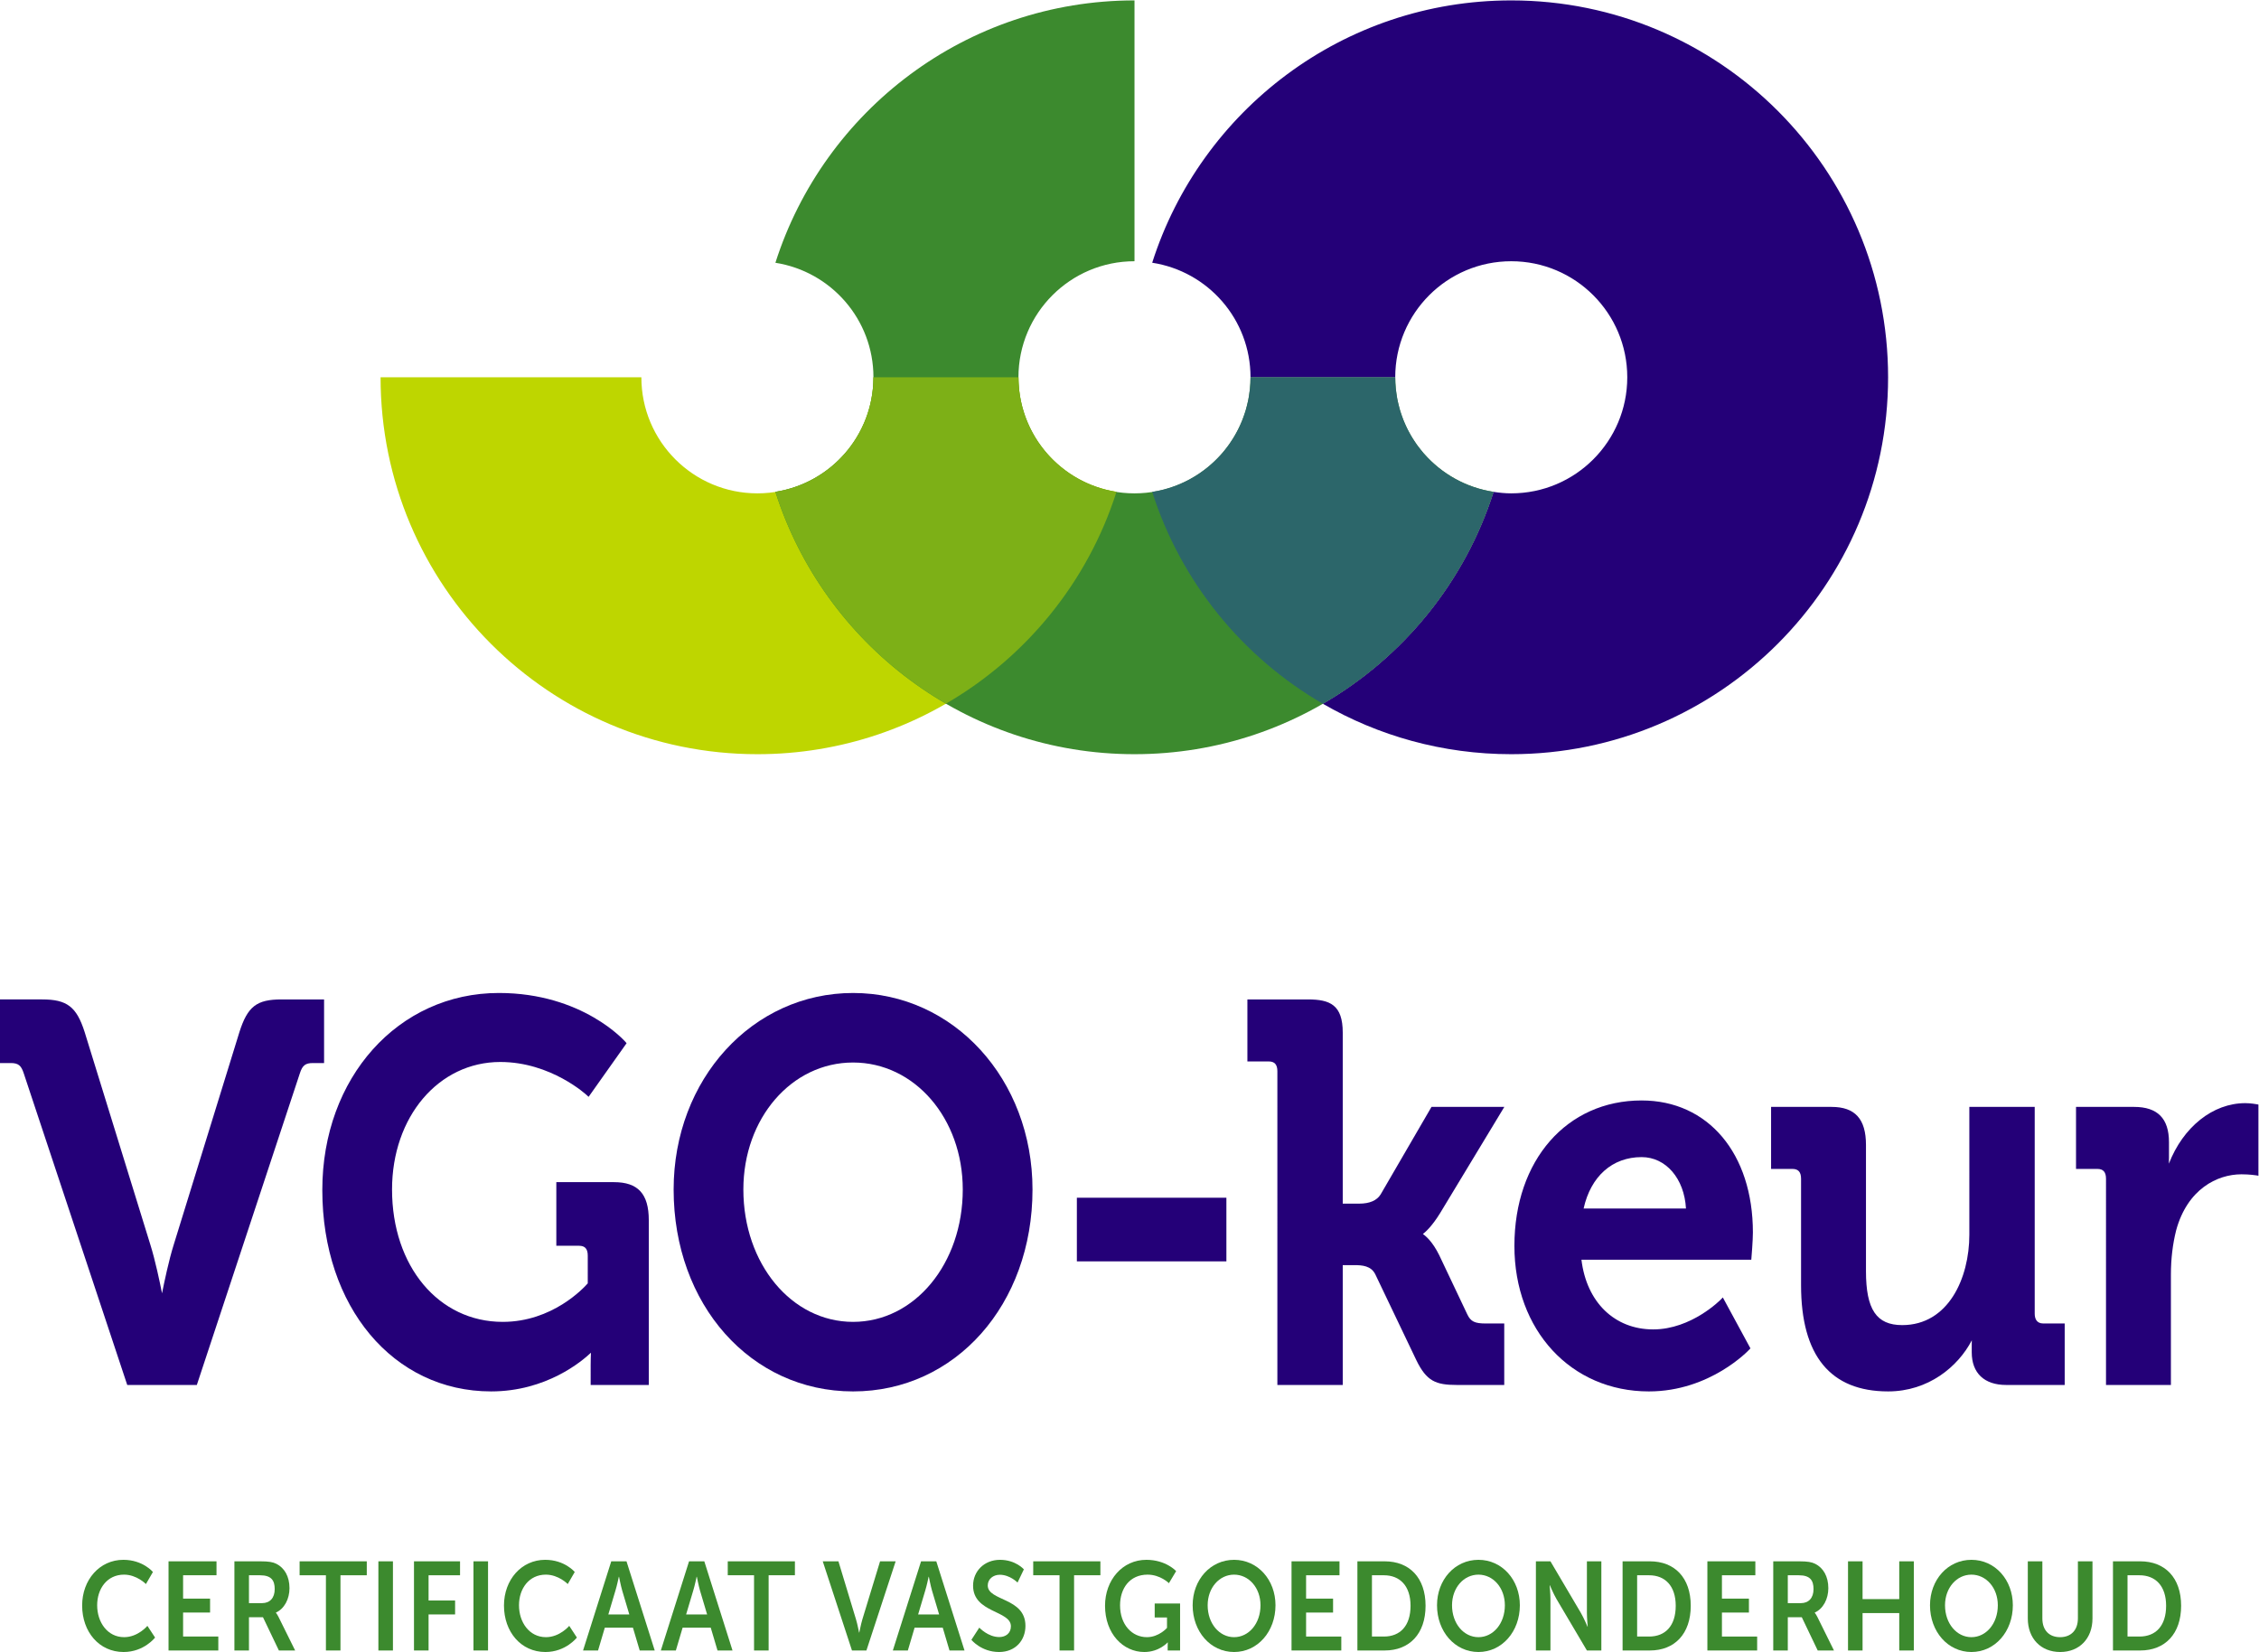 <?xml version="1.0" encoding="UTF-8" standalone="no"?>
<svg
   xmlns:dc="http://purl.org/dc/elements/1.1/"
   xmlns:cc="http://creativecommons.org/ns#"
   xmlns:rdf="http://www.w3.org/1999/02/22-rdf-syntax-ns#"
   xmlns:svg="http://www.w3.org/2000/svg"
   xmlns="http://www.w3.org/2000/svg"
   xmlns:sodipodi="http://sodipodi.sourceforge.net/DTD/sodipodi-0.dtd"
   xmlns:inkscape="http://www.inkscape.org/namespaces/inkscape"
   version="1.1"
   id="svg2"
   xml:space="preserve"
   width="415.973"
   height="304.16"
   viewBox="0 0 415.973 304.16"
   sodipodi:docname="Logo_VGOkeur_RGB_lc.eps"><defs
     id="defs6" /><sodipodi:namedview
     pagecolor="#ffffff"
     bordercolor="#666666"
     borderopacity="1"
     objecttolerance="10"
     gridtolerance="10"
     guidetolerance="10"
     inkscape:pageopacity="0"
     inkscape:pageshadow="2"
     inkscape:window-width="640"
     inkscape:window-height="480"
     id="namedview4" /><g
     id="g10"
     inkscape:groupmode="layer"
     inkscape:label="ink_ext_XXXXXX"
     transform="matrix(1.333,0,0,-1.333,0,304.16)"><g
       id="g12"
       transform="scale(0.1)"><path
         d="m 1406.89,1760.64 h -200.32 c 0,-88.53 -71.76,-160.3 -160.3,-160.3 -88.504,0 -160.286,71.77 -160.286,160.3 H 525.723 c 0,-287.51 233.035,-520.57 520.567,-520.57 232.34,0 429.06,152.25 496.02,362.39 -76.68,11.99 -135.42,78.13 -135.42,158.18"
         style="fill:#bed600;fill-opacity:1;fill-rule:nonzero;stroke:none"
         id="path14" /><path
         d="m 1927.37,1760.64 h -199.91 c 0,-88.53 -71.74,-160.3 -160.28,-160.3 -88.51,0 -160.29,71.77 -160.29,160.3 0,88.52 71.78,160.3 160.29,160.3 h 0.02 v 360.27 c -232.37,0 -429.08,-152.25 -496.06,-362.39 76.7,-11.98 135.43,-78.14 135.43,-158.18 0,-80.05 -58.73,-146.21 -135.43,-158.18 66.98,-210.14 263.69,-362.39 496.06,-362.39 232.3,0 429.01,152.22 495.99,362.34 -76.91,11.79 -135.82,78.04 -135.82,158.23"
         style="fill:#3c8a2e;fill-opacity:1;fill-rule:nonzero;stroke:none"
         id="path16" /><path
         d="m 1644.68,1620.52 c -2.04,-1.13 -4.16,-2.1 -6.26,-3.14 2.09,1.04 4.22,2.01 6.26,3.14"
         style="fill:#240078;fill-opacity:1;fill-rule:nonzero;stroke:none"
         id="path18" /><path
         d="m 1591.64,1602.4 c 4.78,0.73 9.48,1.69 14.1,2.83 -4.62,-1.14 -9.32,-2.09 -14.1,-2.82 v -0.01"
         style="fill:#240078;fill-opacity:1;fill-rule:nonzero;stroke:none"
         id="path20" /><path
         d="m 1632.31,1614.36 c -2.65,-1.19 -5.4,-2.18 -8.13,-3.22 2.73,1.04 5.48,2.03 8.13,3.22"
         style="fill:#240078;fill-opacity:1;fill-rule:nonzero;stroke:none"
         id="path22" /><path
         d="m 1656.35,1627.65 c -1.45,-0.97 -2.98,-1.83 -4.46,-2.75 1.48,0.92 3.01,1.78 4.46,2.75"
         style="fill:#240078;fill-opacity:1;fill-rule:nonzero;stroke:none"
         id="path24" /><path
         d="m 1667.29,1635.68 -2.72,-2.02 2.72,2.02"
         style="fill:#240078;fill-opacity:1;fill-rule:nonzero;stroke:none"
         id="path26" /><path
         d="m 1677.44,1644.54 -1.13,-1.01 1.13,1.01"
         style="fill:#240078;fill-opacity:1;fill-rule:nonzero;stroke:none"
         id="path28" /><path
         d="m 1715.95,1701.2 c -0.95,-2.37 -1.98,-4.7 -3.03,-7.01 l 0.05,0.1 c 1.02,2.27 2.03,4.55 2.97,6.87 l 0.01,0.04"
         style="fill:#240078;fill-opacity:1;fill-rule:nonzero;stroke:none"
         id="path30" /><path
         d="m 1697.98,1668.19 c 1.7,2.4 3.3,4.86 4.87,7.36 l 0.05,0.08 c -1.58,-2.52 -3.2,-5.02 -4.92,-7.45 v 0.01"
         style="fill:#240078;fill-opacity:1;fill-rule:nonzero;stroke:none"
         id="path32" /><path
         d="m 1706.05,1680.83 c 1.34,2.33 2.62,4.69 3.85,7.1 l 0.02,0.04 c -1.24,-2.42 -2.53,-4.82 -3.88,-7.17 l 0.01,0.03"
         style="fill:#240078;fill-opacity:1;fill-rule:nonzero;stroke:none"
         id="path34" /><path
         d="m 1695,1664.2 0.07,0.09 c -1.18,-1.56 -2.41,-3.08 -3.64,-4.59 1.19,1.5 2.41,2.97 3.57,4.5"
         style="fill:#240078;fill-opacity:1;fill-rule:nonzero;stroke:none"
         id="path36" /><path
         d="m 1619.31,1609.23 c -3.44,-1.18 -6.97,-2.16 -10.5,-3.11 3.53,0.95 7.06,1.93 10.5,3.11"
         style="fill:#240078;fill-opacity:1;fill-rule:nonzero;stroke:none"
         id="path38" /><path
         d="m 2087.64,2281.21 c -232.31,0 -429.02,-152.22 -496,-362.33 76.9,-11.8 135.82,-78.06 135.82,-158.24 h 199.91 c 0,88.52 71.7,160.3 160.27,160.3 88.48,0 160.26,-71.78 160.26,-160.3 0,-88.53 -71.78,-160.3 -160.26,-160.3 -8.34,0 -16.46,0.83 -24.45,2.06 -39.65,-124.37 -124.75,-228.43 -235.78,-292.67 76.55,-44.29 165.42,-69.66 260.23,-69.66 287.49,0 520.56,233.06 520.56,520.57 0,287.49 -233.07,520.57 -520.56,520.57"
         style="fill:#240078;fill-opacity:1;fill-rule:nonzero;stroke:none"
         id="path40" /><path
         d="m 1934.02,1715.13 c -0.84,2.82 -1.53,5.71 -2.2,8.59 l 0.04,-0.18 c 0.67,-2.81 1.33,-5.61 2.14,-8.36 l 0.02,-0.05"
         style="fill:#240078;fill-opacity:1;fill-rule:nonzero;stroke:none"
         id="path42" /><path
         d="m 1928.85,1739.98 0.04,-0.26 c 0.44,-3.33 0.88,-6.65 1.51,-9.92 l 0.01,-0.04 c -0.65,3.37 -1.11,6.79 -1.56,10.22"
         style="fill:#240078;fill-opacity:1;fill-rule:nonzero;stroke:none"
         id="path44" /><path
         d="m 1956.89,1668.13 v -0.01 l 0.82,-1.1 z"
         style="fill:#240078;fill-opacity:1;fill-rule:nonzero;stroke:none"
         id="path46" /><path
         d="m 1938.58,1702 0.3,-0.8 v 0 z"
         style="fill:#240078;fill-opacity:1;fill-rule:nonzero;stroke:none"
         id="path48" /><path
         d="m 1967.87,1654.36 -1.84,2.04 0.02,-0.04 1.76,-1.94 0.06,-0.06"
         style="fill:#240078;fill-opacity:1;fill-rule:nonzero;stroke:none"
         id="path50" /><path
         d="m 1949.74,1679.24 c 0.72,-1.21 1.44,-2.42 2.18,-3.61 l 0.03,-0.04 c -0.75,1.21 -1.49,2.42 -2.21,3.65"
         style="fill:#240078;fill-opacity:1;fill-rule:nonzero;stroke:none"
         id="path52" /><path
         d="m 1725.93,1739.64 0.02,0.1 c 0.14,1.12 0.3,2.23 0.46,3.35 -0.13,-1.16 -0.33,-2.3 -0.48,-3.45"
         style="fill:#240078;fill-opacity:1;fill-rule:nonzero;stroke:none"
         id="path54" /><path
         d="m 1718.7,1708.74 c 0.73,2.14 1.48,4.25 2.12,6.42 l 0.01,0.03 c -0.64,-2.18 -1.4,-4.31 -2.13,-6.45"
         style="fill:#240078;fill-opacity:1;fill-rule:nonzero;stroke:none"
         id="path56" /><path
         d="m 1722.93,1723.36 0.06,0.22 c 0.29,1.26 0.57,2.52 0.88,3.78 -0.3,-1.34 -0.62,-2.67 -0.94,-4"
         style="fill:#240078;fill-opacity:1;fill-rule:nonzero;stroke:none"
         id="path58" /><path
         d="m 447.676,901.352 h -58.86 c -34.265,0 -46.753,-9.68 -58.054,-44.993 L 239.941,562.43 c -6.628,-21.032 -12.976,-51.219 -16.113,-67 -3.113,15.781 -9.465,45.968 -16.074,66.98 l -90.859,293.981 c -11.153,34.871 -24.325,44.961 -58.692,44.961 H 0 v -87.883 h 14.777 c 10.477,0 14.539,-3.239 18.105,-14.457 L 175.77,368.84 h 96.132 l 142.239,430.199 c 3.562,11.191 7.629,14.43 18.093,14.43 h 15.442 v 87.883"
         style="fill:#240078;fill-opacity:1;fill-rule:nonzero;stroke:none"
         id="path60" /><path
         d="M 848.066,648.969 H 768.508 V 561.09 h 31.465 c 8.164,0 11.961,-4.309 11.961,-13.578 V 509.18 c -5.594,-6.41 -48.914,-53.2 -117.481,-53.2 -88.601,0 -152.89,76.879 -152.89,182.821 0,100.429 64.289,176.14 149.542,176.14 70.133,0 119.188,-45.55 119.665,-46.011 l 2.304,-2.149 52.473,74.09 -1.367,1.598 c -0.575,0.679 -58.938,67.781 -175.078,67.781 -139.024,0 -243.868,-117.012 -243.868,-272.18 0,-161.16 98.079,-278.14 233.172,-278.14 76.43,0 125.625,41.82 137.922,53.461 -0.176,-4.301 -0.39,-10.43 -0.39,-16.563 V 368.84 h 80.292 v 227.648 c 0,36.282 -14.851,52.481 -48.164,52.481"
         style="fill:#240078;fill-opacity:1;fill-rule:nonzero;stroke:none"
         id="path62" /><path
         d="m 1178.42,455.98 c -84.98,0 -151.54,80.29 -151.54,182.821 0,98.359 66.56,175.41 151.54,175.41 84.98,0 151.55,-77.051 151.55,-175.41 0,-102.531 -66.57,-182.821 -151.55,-182.821 z m 0,454.27 c -139,0 -247.861,-119.238 -247.861,-271.449 0,-158.992 106.551,-278.871 247.861,-278.871 141.31,0 247.88,119.879 247.88,278.871 0,152.211 -108.9,271.449 -247.88,271.449"
         style="fill:#240078;fill-opacity:1;fill-rule:nonzero;stroke:none"
         id="path64" /><path
         d="m 1487.58,539.559 h 206.56 v 87.89 h -206.56 v -87.89"
         style="fill:#240078;fill-opacity:1;fill-rule:nonzero;stroke:none"
         id="path66" /><path
         d="m 1989.38,606.23 88.69,146.668 h -100.61 l -70.22,-120.816 c -5.24,-8.504 -15.26,-12.793 -29.74,-12.793 h -22.64 v 236.262 c 0,38.301 -17.65,45.801 -48.14,45.801 h -83.58 v -85.661 h 29.48 c 8.14,0 11.94,-4.312 11.94,-13.582 V 368.84 h 90.3 v 165.519 h 15.97 c 10.96,0 23.13,-0.961 28.93,-12.531 l 56.78,-118.777 c 14.11,-29.051 26.93,-34.211 55.88,-34.211 h 65.54 v 84.91 h -25.44 c -15.34,0 -20.85,2.68 -25.58,12.539 l -38.75,81.691 c -9.02,18.329 -18.16,26.301 -22.63,29.34 4.15,3.2 12.98,11.301 23.82,28.91"
         style="fill:#240078;fill-opacity:1;fill-rule:nonzero;stroke:none"
         id="path68" /><path
         d="m 2267.73,683.559 c 33.56,0 58.99,-29.661 61.26,-70.969 h -141.38 c 9.92,44.531 39.68,70.969 80.12,70.969 z m 0,78.25 c -103.45,0 -175.73,-82.629 -175.73,-200.93 0,-116.438 78.13,-200.949 185.75,-200.949 85.08,0 138.45,57.461 138.97,58.05 l 1.32,1.418 -38.14,70.352 -2.6,-2.699 c -0.39,-0.43 -40.6,-41.473 -93.53,-41.473 -53.48,0 -92.12,37.652 -99.16,96.223 h 234.61 l 0.21,2.508 c 0.09,0.972 2.02,24 2.02,35.113 0,109.09 -61.78,182.387 -153.72,182.387"
         style="fill:#240078;fill-opacity:1;fill-rule:nonzero;stroke:none"
         id="path70" /><path
         d="m 2810.75,467.32 v 285.578 h -90.3 V 576.449 c 0,-60.168 -29.02,-124.929 -92.76,-124.929 -35.56,0 -50.04,21.558 -50.04,74.468 v 174.41 c 0,35.821 -15.1,52.5 -47.51,52.5 h -83.57 v -85.66 h 29.47 c 8.15,0 11.94,-4.308 11.94,-13.597 V 506.672 c 0,-97.363 40.49,-146.742 120.31,-146.742 55.4,0 96.58,34.05 115.58,70.601 -0.05,-1.98 -0.11,-4.109 -0.11,-6.25 V 413.91 c 0,-28.648 17.32,-45.07 47.51,-45.07 h 80.9 v 84.91 h -29.47 c -9.88,0 -11.95,7.371 -11.95,13.57"
         style="fill:#240078;fill-opacity:1;fill-rule:nonzero;stroke:none"
         id="path72" /><path
         d="m 3117.53,756.551 c -0.34,0.07 -8.36,1.539 -15.86,1.539 -44.97,0 -85.87,-32.969 -105.58,-83.578 0.07,2.277 0.13,4.738 0.13,7.347 v 22.262 c 0,32.809 -15.77,48.777 -48.18,48.777 h -80.23 v -85.66 h 29.48 c 8.14,0 11.94,-4.308 11.94,-13.597 V 368.84 h 89.66 v 152.691 c 0,21.289 2.44,41.809 7.23,60.891 15.54,57.047 56.79,77.379 90.21,77.379 11.63,0 20.14,-1.422 20.24,-1.422 l 3.21,-0.551 v 98.313 l -2.25,0.41"
         style="fill:#240078;fill-opacity:1;fill-rule:nonzero;stroke:none"
         id="path74" /><path
         d="m 170.391,127.332 c 26.972,0 40.859,-16.812 40.859,-16.812 l -9.68,-16.661 c 0,0 -12.617,13 -30.23,13 -23.402,0 -37.121,-19.418 -37.121,-42.32 0,-23.418 14.179,-44.051 37.273,-44.051 19.172,0 32.113,15.613 32.113,15.613 L 214.23,19.961 C 214.23,19.961 198.938,0 170.715,0 c -33.828,0 -57.238,27.941 -57.238,64.18 0,35.75 24.336,63.152 56.914,63.152"
         style="fill:#3c8a2e;fill-opacity:1;fill-rule:nonzero;stroke:none"
         id="path76" /><path
         d="m 232.82,125.25 h 66.262 V 105.988 H 252.93 V 73.731 h 37.273 V 54.488 H 252.93 V 21.352 h 48.64 V 2.102 H 232.82 V 125.25"
         style="fill:#3c8a2e;fill-opacity:1;fill-rule:nonzero;stroke:none"
         id="path78" /><path
         d="m 362.012,67.5 c 10.769,0 17.468,7.09 17.468,19.422 0,11.797 -4.531,19.066 -20.281,19.066 H 343.918 V 67.5 Z m -38.203,57.75 h 35.711 c 12.011,0 17.46,-1.051 22.296,-3.469 11.067,-5.562 18.086,-17.351 18.086,-33.652 0,-14.75 -7.019,-28.43 -18.711,-33.641 v -0.359 c 0,0 1.563,-1.738 3.743,-6.07 L 407.703,2.102 H 385.254 L 363.262,48.059 H 343.918 V 2.102 H 323.809 V 125.25"
         style="fill:#3c8a2e;fill-opacity:1;fill-rule:nonzero;stroke:none"
         id="path80" /><path
         d="m 450.227,105.988 h -36.34 v 19.262 h 92.785 V 105.988 H 470.32 V 2.102 H 450.227 V 105.988"
         style="fill:#3c8a2e;fill-opacity:1;fill-rule:nonzero;stroke:none"
         id="path82" /><path
         d="m 522.703,125.25 h 20.11 V 2.102 h -20.11 V 125.25"
         style="fill:#3c8a2e;fill-opacity:1;fill-rule:nonzero;stroke:none"
         id="path84" /><path
         d="m 571.887,125.25 h 63.621 V 105.988 H 592.02 V 71.129 h 36.64 v -19.25 H 592.02 V 2.102 H 571.887 V 125.25"
         style="fill:#3c8a2e;fill-opacity:1;fill-rule:nonzero;stroke:none"
         id="path86" /><path
         d="m 654.055,125.25 h 20.117 V 2.102 H 654.055 V 125.25"
         style="fill:#3c8a2e;fill-opacity:1;fill-rule:nonzero;stroke:none"
         id="path88" /><path
         d="m 753.113,127.332 c 26.977,0 40.84,-16.812 40.84,-16.812 l -9.656,-16.661 c 0,0 -12.656,13 -30.266,13 -23.379,0 -37.097,-19.418 -37.097,-42.32 0,-23.418 14.187,-44.051 37.246,-44.051 19.187,0 32.148,15.613 32.148,15.613 L 796.914,19.961 C 796.914,19.961 781.621,0 753.406,0 719.57,0 696.191,27.941 696.191,64.18 c 0,35.75 24.305,63.152 56.922,63.152"
         style="fill:#3c8a2e;fill-opacity:1;fill-rule:nonzero;stroke:none"
         id="path90" /><path
         d="m 854.844,103.922 c 0,0 -2.5,-12.152 -4.688,-19.09 l -9.804,-32.953 h 28.972 L 859.52,84.832 c -2.032,6.938 -4.375,19.09 -4.375,19.09 z M 874.316,33.66 H 835.508 L 826.152,2.102 H 805.43 L 844.387,125.25 h 21.051 L 904.434,2.102 h -20.743 l -9.375,31.559"
         style="fill:#3c8a2e;fill-opacity:1;fill-rule:nonzero;stroke:none"
         id="path92" /><path
         d="m 962.305,103.922 c 0,0 -2.492,-12.152 -4.668,-19.09 l -9.832,-32.953 h 29.004 l -9.817,32.953 c -2.012,6.938 -4.363,19.09 -4.363,19.09 z M 981.797,33.66 H 942.988 L 933.621,2.102 H 912.883 L 951.863,125.25 H 972.93 L 1011.89,2.102 h -20.718 l -9.375,31.559"
         style="fill:#3c8a2e;fill-opacity:1;fill-rule:nonzero;stroke:none"
         id="path94" /><path
         d="m 1041.64,105.988 h -36.32 v 19.262 h 92.77 v -19.262 h -36.31 V 2.102 h -20.14 V 105.988"
         style="fill:#3c8a2e;fill-opacity:1;fill-rule:nonzero;stroke:none"
         id="path96" /><path
         d="m 1136.54,125.25 h 21.67 l 24.31,-80.309 c 2.19,-7.109 4.06,-18.043 4.2,-18.043 h 0.32 c 0.16,0 2.03,10.934 4.21,18.043 l 24.48,80.309 h 21.53 L 1196.88,2.102 h -19.96 L 1136.54,125.25"
         style="fill:#3c8a2e;fill-opacity:1;fill-rule:nonzero;stroke:none"
         id="path98" /><path
         d="m 1282.8,103.922 c 0,0 -2.5,-12.152 -4.68,-19.09 l -9.82,-32.953 h 29 l -9.83,32.953 c -2.03,6.938 -4.36,19.09 -4.36,19.09 z m 19.49,-70.262 h -38.84 l -9.34,-31.559 h -20.74 L 1272.36,125.25 h 21.03 L 1332.37,2.102 h -20.74 l -9.34,31.559"
         style="fill:#3c8a2e;fill-opacity:1;fill-rule:nonzero;stroke:none"
         id="path100" /><path
         d="m 1352.79,33.66 c 0,0 12.01,-13.012 27.59,-13.012 8.45,0 16.08,4.871 16.08,14.922 0,22.02 -52.25,18.211 -52.25,56.02 0,20.469 15.93,35.742 37.13,35.742 21.81,0 33.04,-13.184 33.04,-13.184 l -8.74,-18.207 c 0,0 -10.58,10.758 -24.48,10.758 -9.33,0 -16.68,-6.097 -16.68,-14.758 0,-21.84 52.07,-16.473 52.07,-55.84 C 1416.55,16.5 1403.15,0 1380.1,0 c -24.67,0 -38.22,16.828 -38.22,16.828 l 10.91,16.832"
         style="fill:#3c8a2e;fill-opacity:1;fill-rule:nonzero;stroke:none"
         id="path102" /><path
         d="m 1463.63,105.988 h -36.34 v 19.262 h 92.79 v -19.262 h -36.35 V 2.102 h -20.1 V 105.988"
         style="fill:#3c8a2e;fill-opacity:1;fill-rule:nonzero;stroke:none"
         id="path104" /><path
         d="m 1583.55,127.332 c 27.14,0 41.17,-15.602 41.17,-15.602 l -9.98,-16.66 c 0,0 -11.84,11.789 -29.48,11.789 -24.76,0 -38.02,-19.09 -38.02,-42.32 0,-26.707 16.35,-44.051 37.1,-44.051 16.68,0 27.76,12.832 27.76,12.832 v 14.391 h -17 v 19.25 h 35.07 V 2.102 h -17.14 v 5.879 c 0,2.598 0.15,5.199 0.15,5.199 h -0.3 c 0,0 -11.54,-13.18 -32.13,-13.18 -29.17,0 -54.26,25.16 -54.26,63.852 0,35.719 24.16,63.48 57.06,63.48"
         style="fill:#3c8a2e;fill-opacity:1;fill-rule:nonzero;stroke:none"
         id="path106" /><path
         d="m 1704.76,20.488 c 20.28,0 36.49,18.711 36.49,44.051 0,24.27 -16.21,42.32 -36.49,42.32 -20.28,0 -36.5,-18.05 -36.5,-42.32 0,-25.34 16.22,-44.051 36.5,-44.051 z m 0,106.844 c 32.57,0 57.2,-27.582 57.2,-62.793 C 1761.96,28.301 1737.33,0 1704.76,0 c -32.61,0 -57.24,28.301 -57.24,64.539 0,35.211 24.63,62.793 57.24,62.793"
         style="fill:#3c8a2e;fill-opacity:1;fill-rule:nonzero;stroke:none"
         id="path108" /><path
         d="m 1784.12,125.25 h 66.26 v -19.262 h -46.15 V 73.731 h 37.27 V 54.488 h -37.27 V 21.352 h 48.64 V 2.102 h -68.75 V 125.25"
         style="fill:#3c8a2e;fill-opacity:1;fill-rule:nonzero;stroke:none"
         id="path110" /><path
         d="m 1911.75,21.352 c 22.45,0 36.78,14.75 36.78,42.5 0,27.398 -14.65,42.136 -36.78,42.136 h -16.54 V 21.352 Z M 1875.11,125.25 h 37.7 c 34.14,0 56.46,-22.551 56.46,-61.398 0,-38.871 -22.32,-61.75 -56.46,-61.75 h -37.7 V 125.25"
         style="fill:#3c8a2e;fill-opacity:1;fill-rule:nonzero;stroke:none"
         id="path112" /><path
         d="m 2042.32,20.488 c 20.28,0 36.5,18.711 36.5,44.051 0,24.27 -16.22,42.32 -36.5,42.32 -20.28,0 -36.49,-18.05 -36.49,-42.32 0,-25.34 16.21,-44.051 36.49,-44.051 z m 0,106.844 c 32.57,0 57.2,-27.582 57.2,-62.793 C 2099.52,28.301 2074.89,0 2042.32,0 c -32.6,0 -57.23,28.301 -57.23,64.539 0,35.211 24.63,62.793 57.23,62.793"
         style="fill:#3c8a2e;fill-opacity:1;fill-rule:nonzero;stroke:none"
         id="path114" /><path
         d="m 2121.69,125.25 h 20.1 l 41.95,-71.121 c 4.2,-7.117 9.19,-19.078 9.19,-19.078 h 0.32 c 0,0 -1.1,11.789 -1.1,19.078 V 125.25 h 19.95 V 2.102 h -19.95 l -41.94,70.938 c -4.21,7.109 -9.2,19.09 -9.2,19.09 h -0.33 c 0,0 1.11,-11.797 1.11,-19.09 V 2.102 h -20.1 V 125.25"
         style="fill:#3c8a2e;fill-opacity:1;fill-rule:nonzero;stroke:none"
         id="path116" /><path
         d="m 2278.07,21.352 c 22.46,0 36.78,14.75 36.78,42.5 0,27.398 -14.64,42.136 -36.78,42.136 h -16.54 V 21.352 Z M 2241.44,125.25 h 37.7 c 34.14,0 56.46,-22.551 56.46,-61.398 0,-38.871 -22.32,-61.75 -56.46,-61.75 h -37.7 V 125.25"
         style="fill:#3c8a2e;fill-opacity:1;fill-rule:nonzero;stroke:none"
         id="path118" /><path
         d="m 2358.57,125.25 h 66.26 v -19.262 h -46.15 V 73.731 h 37.28 V 54.488 h -37.28 V 21.352 h 48.64 V 2.102 h -68.75 V 125.25"
         style="fill:#3c8a2e;fill-opacity:1;fill-rule:nonzero;stroke:none"
         id="path120" /><path
         d="m 2487.73,67.5 c 10.77,0 17.47,7.09 17.47,19.422 0,11.797 -4.5,19.066 -20.25,19.066 h -15.29 V 67.5 Z m -38.17,57.75 h 35.67 c 12.02,0 17.47,-1.051 22.32,-3.469 11.08,-5.562 18.1,-17.351 18.1,-33.652 0,-14.75 -7.02,-28.43 -18.71,-33.641 v -0.359 c 0,0 1.54,-1.738 3.74,-6.07 l 22.74,-45.957 h -22.45 l -22,45.957 h -19.31 V 2.102 h -20.1 V 125.25"
         style="fill:#3c8a2e;fill-opacity:1;fill-rule:nonzero;stroke:none"
         id="path122" /><path
         d="m 2552.84,125.25 h 20.1 V 73.039 h 50.68 V 125.25 h 20.14 V 2.102 h -20.14 V 53.781 h -50.68 V 2.102 h -20.1 V 125.25"
         style="fill:#3c8a2e;fill-opacity:1;fill-rule:nonzero;stroke:none"
         id="path124" /><path
         d="m 2723.3,20.488 c 20.27,0 36.49,18.711 36.49,44.051 0,24.27 -16.22,42.32 -36.49,42.32 -20.24,0 -36.45,-18.05 -36.45,-42.32 0,-25.34 16.21,-44.051 36.45,-44.051 z m 0,106.844 c 32.61,0 57.24,-27.582 57.24,-62.793 C 2780.54,28.301 2755.91,0 2723.3,0 c -32.58,0 -57.2,28.301 -57.2,64.539 0,35.211 24.62,62.793 57.2,62.793"
         style="fill:#3c8a2e;fill-opacity:1;fill-rule:nonzero;stroke:none"
         id="path126" /><path
         d="m 2801.2,125.25 h 20.11 V 46.328 c 0,-16.488 9.66,-25.84 24.48,-25.84 14.83,0 24.62,9.351 24.62,26.012 v 78.75 h 20.14 V 46.328 C 2890.55,18.75 2872.63,0 2845.93,0 2819.13,0 2801.2,18.75 2801.2,46.328 V 125.25"
         style="fill:#3c8a2e;fill-opacity:1;fill-rule:nonzero;stroke:none"
         id="path128" /><path
         d="m 2955.48,21.352 c 22.46,0 36.79,14.75 36.79,42.5 0,27.398 -14.65,42.136 -36.79,42.136 h -16.53 V 21.352 Z M 2918.85,125.25 h 37.7 c 34.14,0 56.45,-22.551 56.45,-61.398 0,-38.871 -22.31,-61.75 -56.45,-61.75 h -37.7 V 125.25"
         style="fill:#3c8a2e;fill-opacity:1;fill-rule:nonzero;stroke:none"
         id="path130" /><path
         d="m 1542.31,1602.46 c -75.34,11.78 -133.35,75.83 -135.36,153.97 v 0 c 0,0.07 0,0.14 -0.01,0.21 0,0.01 0,0.02 0,0.04 0,0.06 0,0.13 0,0.2 0,0.01 0,0.02 0,0.03 0,0.07 -0.01,0.13 -0.01,0.2 0,0.02 0,0.03 0,0.05 0,0.06 0,0.12 0,0.18 0,0.03 0,0.04 0,0.07 0,0.05 -0.01,0.11 -0.01,0.18 0,0.02 0,0.03 0,0.05 0,0.07 0,0.13 0,0.19 0,0.01 0,0.01 0,0.03 -0.01,0.18 -0.01,0.38 -0.01,0.57 0,0.04 0,0.08 0,0.12 0,0.04 0,0.08 0,0.11 0,0.05 0,0.09 -0.01,0.13 0,0.04 0,0.08 0,0.12 0,0.04 0,0.09 0,0.13 0,0.04 0,0.08 0,0.12 0,0.04 0,0.08 0,0.13 0,0.03 0,0.08 0,0.11 0,0.05 0,0.1 0,0.14 0,0.03 0,0.07 0,0.11 0,0.05 0,0.09 0,0.14 0,0.03 0,0.07 0,0.11 0,0.05 0,0.1 0,0.15 0,0.03 0,0.06 0,0.09 -0.01,0.06 -0.01,0.11 -0.01,0.16 0,0.04 0,0.06 0,0.09 0,0.08 0,0.17 0,0.25 0,-5.28 0.3,-10.5 0.8,-15.65 0.17,-1.76 0.48,-3.46 0.71,-5.2 0.44,-3.35 0.89,-6.7 1.53,-9.98 0.4,-2.08 0.94,-4.11 1.43,-6.16 0.67,-2.85 1.35,-5.7 2.18,-8.49 0.65,-2.2 1.41,-4.36 2.15,-6.52 0.86,-2.51 1.75,-5.01 2.73,-7.47 0.92,-2.28 1.9,-4.53 2.92,-6.76 1,-2.19 2.03,-4.35 3.12,-6.48 1.21,-2.36 2.46,-4.68 3.78,-6.98 1.05,-1.82 2.15,-3.61 3.27,-5.4 1.55,-2.45 3.12,-4.88 4.79,-7.24 0.98,-1.39 2.02,-2.72 3.05,-4.08 1.97,-2.62 3.96,-5.2 6.09,-7.69 l 2.01,-2.2 c 24.13,-27.17 57.28,-45.99 94.81,-51.87 l 0.05,-0.01 m -471.17,0 0.06,0.01 c 37.52,5.87 70.66,24.69 94.79,51.83 l 2.04,2.24 c 2.13,2.49 4.12,5.07 6.09,7.68 1.03,1.35 2.07,2.7 3.05,4.08 1.67,2.37 3.25,4.81 4.79,7.27 1.12,1.77 2.21,3.54 3.26,5.36 1.33,2.3 2.59,4.64 3.8,7.02 1.08,2.12 2.1,4.26 3.09,6.43 1.02,2.25 2.02,4.51 2.94,6.81 0.98,2.44 1.86,4.92 2.72,7.41 0.75,2.19 1.51,4.36 2.16,6.58 0.83,2.78 1.5,5.61 2.17,8.44 0.49,2.06 1.03,4.1 1.44,6.19 0.64,3.28 1.09,6.62 1.52,9.98 0.23,1.74 0.55,3.44 0.72,5.2 0.5,5.15 0.79,10.37 0.79,15.65 0,-0.08 0,-0.17 0,-0.25 0,-0.03 0,-0.05 0,-0.09 0,-0.05 0,-0.1 0,-0.16 0,-0.03 0,-0.06 0,-0.1 0,-0.05 0,-0.09 0,-0.14 0,-0.04 0,-0.08 0,-0.11 0,-0.05 0,-0.09 0,-0.14 0,-0.04 0,-0.08 0,-0.12 0,-0.04 0,-0.08 0,-0.12 0,-0.04 0,-0.09 0,-0.12 0,-0.04 0,-0.09 0,-0.13 0,-0.04 0,-0.08 -0.01,-0.12 0,-0.04 0,-0.08 0,-0.13 0,-0.03 0,-0.08 0,-0.12 0,-0.04 0,-0.07 0,-0.11 0,-0.05 0,-0.09 0,-0.14 0,-0.02 0,-0.04 0,-0.06 0,-0.21 -0.01,-0.43 -0.01,-0.64 0,0 0,0 0,-0.01 0,-0.07 0,-0.14 -0.01,-0.22 0,0 0,-0.01 0,-0.02 0,-0.07 0,-0.13 0,-0.2 0,-0.01 0,-0.03 0,-0.04 0,-0.07 0,-0.14 0,-0.21 -0.01,-0.01 -0.01,-0.01 -0.01,-0.02 0,-0.07 0,-0.14 0,-0.22 0,0 0,-0.01 0,-0.01 -1.8,-78.35 -59.89,-142.64 -135.39,-154.43"
         style="fill:#deeb7f;fill-opacity:1;fill-rule:nonzero;stroke:none"
         id="path132" /><path
         d="m 1071.5,1601.35 c -0.01,0.02 -0.01,0.03 -0.01,0.04 0,-0.01 0,-0.03 0.01,-0.04 m -0.11,0.34 c -0.01,0.02 -0.02,0.05 -0.02,0.07 0,-0.03 0.01,-0.05 0.02,-0.07 m -0.12,0.36 c 0,0.02 -0.01,0.04 -0.02,0.06 0.01,-0.02 0.02,-0.04 0.02,-0.06 m 470.98,0.22 c -75.33,11.76 -133.29,76 -135.3,154.16 2.01,-78.14 60.02,-142.19 135.36,-153.97 v 0 0 c -0.02,-0.06 -0.04,-0.13 -0.06,-0.19 m -135.3,154.16 c 0,0.07 0,0.14 -0.01,0.21 0.01,-0.07 0.01,-0.14 0.01,-0.21 m -0.01,0.25 c 0,0.06 0,0.13 0,0.2 0,-0.07 0,-0.14 0,-0.2 m -200.41,0.21 c 0,0 0,0.01 0,0.01 v -0.01 m 200.41,0.02 c 0,0.07 -0.01,0.14 -0.01,0.2 0,-0.07 0.01,-0.13 0.01,-0.2 m -200.41,0.21 c 0,0.01 0,0.01 0.01,0.02 0,0 -0.01,-0.01 -0.01,-0.02 m 200.4,0.04 c 0,0.06 0,0.13 0,0.18 0,-0.06 0,-0.12 0,-0.18 m -200.39,0.19 c 0,0.01 0,0.03 0,0.04 0,-0.01 0,-0.03 0,-0.04 m 200.39,0.06 c 0,0.05 -0.01,0.11 -0.01,0.18 0,-0.07 0.01,-0.13 0.01,-0.18 m -200.39,0.18 c 0,0.01 0,0.02 0,0.02 0,0 0,-0.01 0,-0.02 m 200.38,0.05 c 0,0.06 0,0.13 0,0.19 0,-0.06 0,-0.12 0,-0.19 m -200.37,0.19 c 0,0.01 0,0.01 0,0.01 0,0 0,0 0,-0.01 m 200.37,0.03 c -0.01,0.19 -0.01,0.38 -0.01,0.57 0,-0.19 0,-0.39 0.01,-0.57 m -200.36,0.62 c 0,0.02 0,0.04 0,0.06 0,-0.02 0,-0.04 0,-0.06 m 200.35,0.07 c 0,0.03 0,0.08 0,0.11 0,-0.03 0,-0.07 0,-0.11 m -200.35,0.13 c 0,0.04 0,0.07 0,0.11 0,-0.04 0,-0.07 0,-0.11 m 200.34,0.11 c 0,0.04 0,0.09 0,0.12 0,-0.04 0,-0.08 0,-0.12 m -200.34,0.12 c 0,0.05 0,0.09 0,0.13 0,-0.05 0,-0.08 0,-0.13 m 200.34,0.13 c 0,0.04 0,0.08 0,0.12 0,-0.04 0,-0.08 0,-0.12 m -200.33,0.12 c 0,0.04 0,0.09 0,0.13 0,-0.05 0,-0.09 0,-0.13 m 200.33,0.13 c 0,0.04 0,0.07 0,0.11 0,-0.03 0,-0.08 0,-0.11 m -200.33,0.12 c 0,0.04 0,0.08 0,0.12 0,-0.04 0,-0.08 0,-0.12 m 200.33,0.13 c 0,0.04 0,0.07 0,0.11 0,-0.04 0,-0.08 0,-0.11 m -200.33,0.11 c 0,0.05 0,0.09 0,0.14 0,-0.04 0,-0.09 0,-0.14 m 200.33,0.14 c 0,0.03 0,0.07 0,0.11 0,-0.04 0,-0.08 0,-0.11 m -200.33,0.11 c 0,0.05 0,0.09 0,0.14 0,-0.05 0,-0.09 0,-0.14 m 200.33,0.15 c 0,0.03 0,0.06 0,0.09 0,-0.03 0,-0.06 0,-0.09 m -200.33,0.09 c 0,0.06 0,0.11 0,0.16 0,-0.05 0,-0.1 0,-0.16 m 200.32,0.16 c 0,0.03 0,0.06 0,0.09 0,-0.03 0,-0.05 0,-0.09 m -200.32,0.09 c 0,0.08 0,0.17 0,0.25 v 0 c 0,-0.09 0,-0.16 0,-0.25"
         style="fill:#bed600;fill-opacity:1;fill-rule:nonzero;stroke:none"
         id="path134" /><path
         d="m 1306.73,1309.86 c -110.61,64.07 -195.46,167.68 -235.23,291.49 -0.01,0.01 -0.01,0.03 -0.01,0.04 -0.04,0.1 -0.07,0.2 -0.1,0.3 -0.01,0.02 -0.02,0.04 -0.02,0.07 -0.04,0.1 -0.06,0.19 -0.1,0.29 0,0.02 -0.01,0.04 -0.02,0.06 -0.03,0.12 -0.07,0.24 -0.11,0.35 v 0 c 75.5,11.79 133.59,76.08 135.39,154.43 v 0.01 c 0,0.08 0,0.15 0,0.22 0,0.01 0.01,0.02 0.01,0.02 0,0.07 0,0.14 0,0.21 0,0.01 0,0.03 0,0.04 0,0.07 0,0.13 0,0.2 0,0.01 0,0.02 0,0.02 0.01,0.08 0.01,0.15 0.01,0.22 0,0.01 0,0.01 0,0.01 0,0.21 0.01,0.43 0.01,0.64 0,0.02 0,0.04 0,0.06 0,0.05 0,0.09 0,0.14 0,0.04 0,0.07 0,0.11 0,0.04 0,0.09 0,0.12 0,0.05 0,0.08 0,0.13 0.01,0.04 0.01,0.08 0.01,0.12 0,0.04 0,0.08 0,0.13 0,0.03 0,0.08 0,0.12 0,0.04 0,0.08 0,0.12 0,0.04 0,0.08 0,0.12 0,0.05 0,0.1 0,0.14 0,0.03 0,0.07 0,0.11 0,0.05 0,0.09 0,0.14 0,0.04 0,0.07 0,0.1 0,0.06 0,0.11 0,0.16 0,0.04 0,0.06 0,0.09 0,0.09 0,0.16 0,0.25 v 0 h 200.32 v 0 c 0,-0.08 0,-0.17 0,-0.25 0,-0.03 0,-0.06 0,-0.09 0,-0.05 0,-0.1 0.01,-0.16 0,-0.03 0,-0.06 0,-0.09 0,-0.05 0,-0.1 0,-0.15 0,-0.04 0,-0.08 0,-0.11 0,-0.05 0,-0.09 0,-0.14 0,-0.04 0,-0.07 0,-0.11 0,-0.04 0,-0.09 0,-0.14 0,-0.04 0,-0.07 0,-0.11 0,-0.05 0,-0.09 0,-0.13 0,-0.04 0,-0.08 0,-0.12 0,-0.04 0,-0.09 0,-0.13 0,-0.03 0,-0.08 0,-0.12 0.01,-0.04 0.01,-0.08 0.01,-0.13 0,-0.03 0,-0.08 0,-0.11 0,-0.04 0,-0.08 0,-0.12 0,-0.19 0,-0.38 0.01,-0.57 0,-0.02 0,-0.02 0,-0.03 0,-0.06 0,-0.13 0,-0.19 0,-0.02 0,-0.03 0,-0.05 0,-0.07 0.01,-0.13 0.01,-0.18 0,-0.03 0,-0.04 0,-0.07 0,-0.05 0,-0.12 0,-0.18 0,-0.02 0,-0.03 0,-0.05 0,-0.06 0.01,-0.13 0.01,-0.2 0,-0.01 0,-0.02 0,-0.03 0,-0.07 0,-0.14 0,-0.2 0,-0.02 0,-0.03 0,-0.04 0.01,-0.07 0.01,-0.14 0.01,-0.21 v 0 c 2.01,-78.16 59.97,-142.4 135.3,-154.16 -39.63,-124.23 -124.63,-228.18 -235.52,-292.41"
         style="fill:#7db017;fill-opacity:1;fill-rule:nonzero;stroke:none"
         id="path136" /><path
         d="m 2063.19,1602.4 c -37.79,5.79 -71.15,24.7 -95.38,52.02 l -1.76,1.94 c -2.2,2.58 -4.28,5.27 -6.33,7.98 -0.95,1.26 -1.92,2.5 -2.83,3.78 -1.73,2.45 -3.36,4.97 -4.97,7.51 -1.06,1.7 -2.11,3.4 -3.11,5.14 -1.37,2.37 -2.67,4.77 -3.91,7.21 -1.05,2.06 -2.05,4.15 -3.01,6.25 -1.05,2.3 -2.07,4.62 -3.01,6.97 -0.96,2.39 -1.82,4.83 -2.66,7.28 -0.77,2.22 -1.54,4.43 -2.22,6.7 -0.81,2.75 -1.47,5.55 -2.14,8.36 -0.49,2.09 -1.04,4.14 -1.46,6.26 -0.63,3.27 -1.07,6.59 -1.51,9.92 -0.23,1.76 -0.55,3.49 -0.73,5.26 -0.49,5.16 -0.79,10.37 -0.79,15.66 h -199.91 c 0,-5.29 -0.29,-10.5 -0.79,-15.66 -0.17,-1.76 -0.5,-3.49 -0.72,-5.24 -0.44,-3.34 -0.88,-6.68 -1.53,-9.95 -0.41,-2.1 -0.94,-4.14 -1.43,-6.21 -0.68,-2.83 -1.35,-5.65 -2.17,-8.42 -0.66,-2.24 -1.44,-4.43 -2.19,-6.62 -0.86,-2.49 -1.73,-4.96 -2.69,-7.38 -0.94,-2.32 -1.95,-4.6 -2.97,-6.87 -0.99,-2.14 -2,-4.27 -3.07,-6.36 -1.23,-2.41 -2.51,-4.77 -3.85,-7.1 -1.03,-1.79 -2.1,-3.54 -3.2,-5.28 -1.57,-2.5 -3.17,-4.96 -4.87,-7.36 -0.97,-1.36 -1.98,-2.66 -2.98,-3.99 -2,-2.64 -4.02,-5.26 -6.18,-7.77 l -2.01,-2.22 c -24.21,-27.2 -57.49,-46.03 -95.17,-51.81 39.64,-124.37 124.75,-228.43 235.77,-292.67 111.03,64.24 196.13,168.3 235.78,292.67"
         style="fill:#2c666a;fill-opacity:1;fill-rule:nonzero;stroke:none"
         id="path138" /></g></g></svg>
